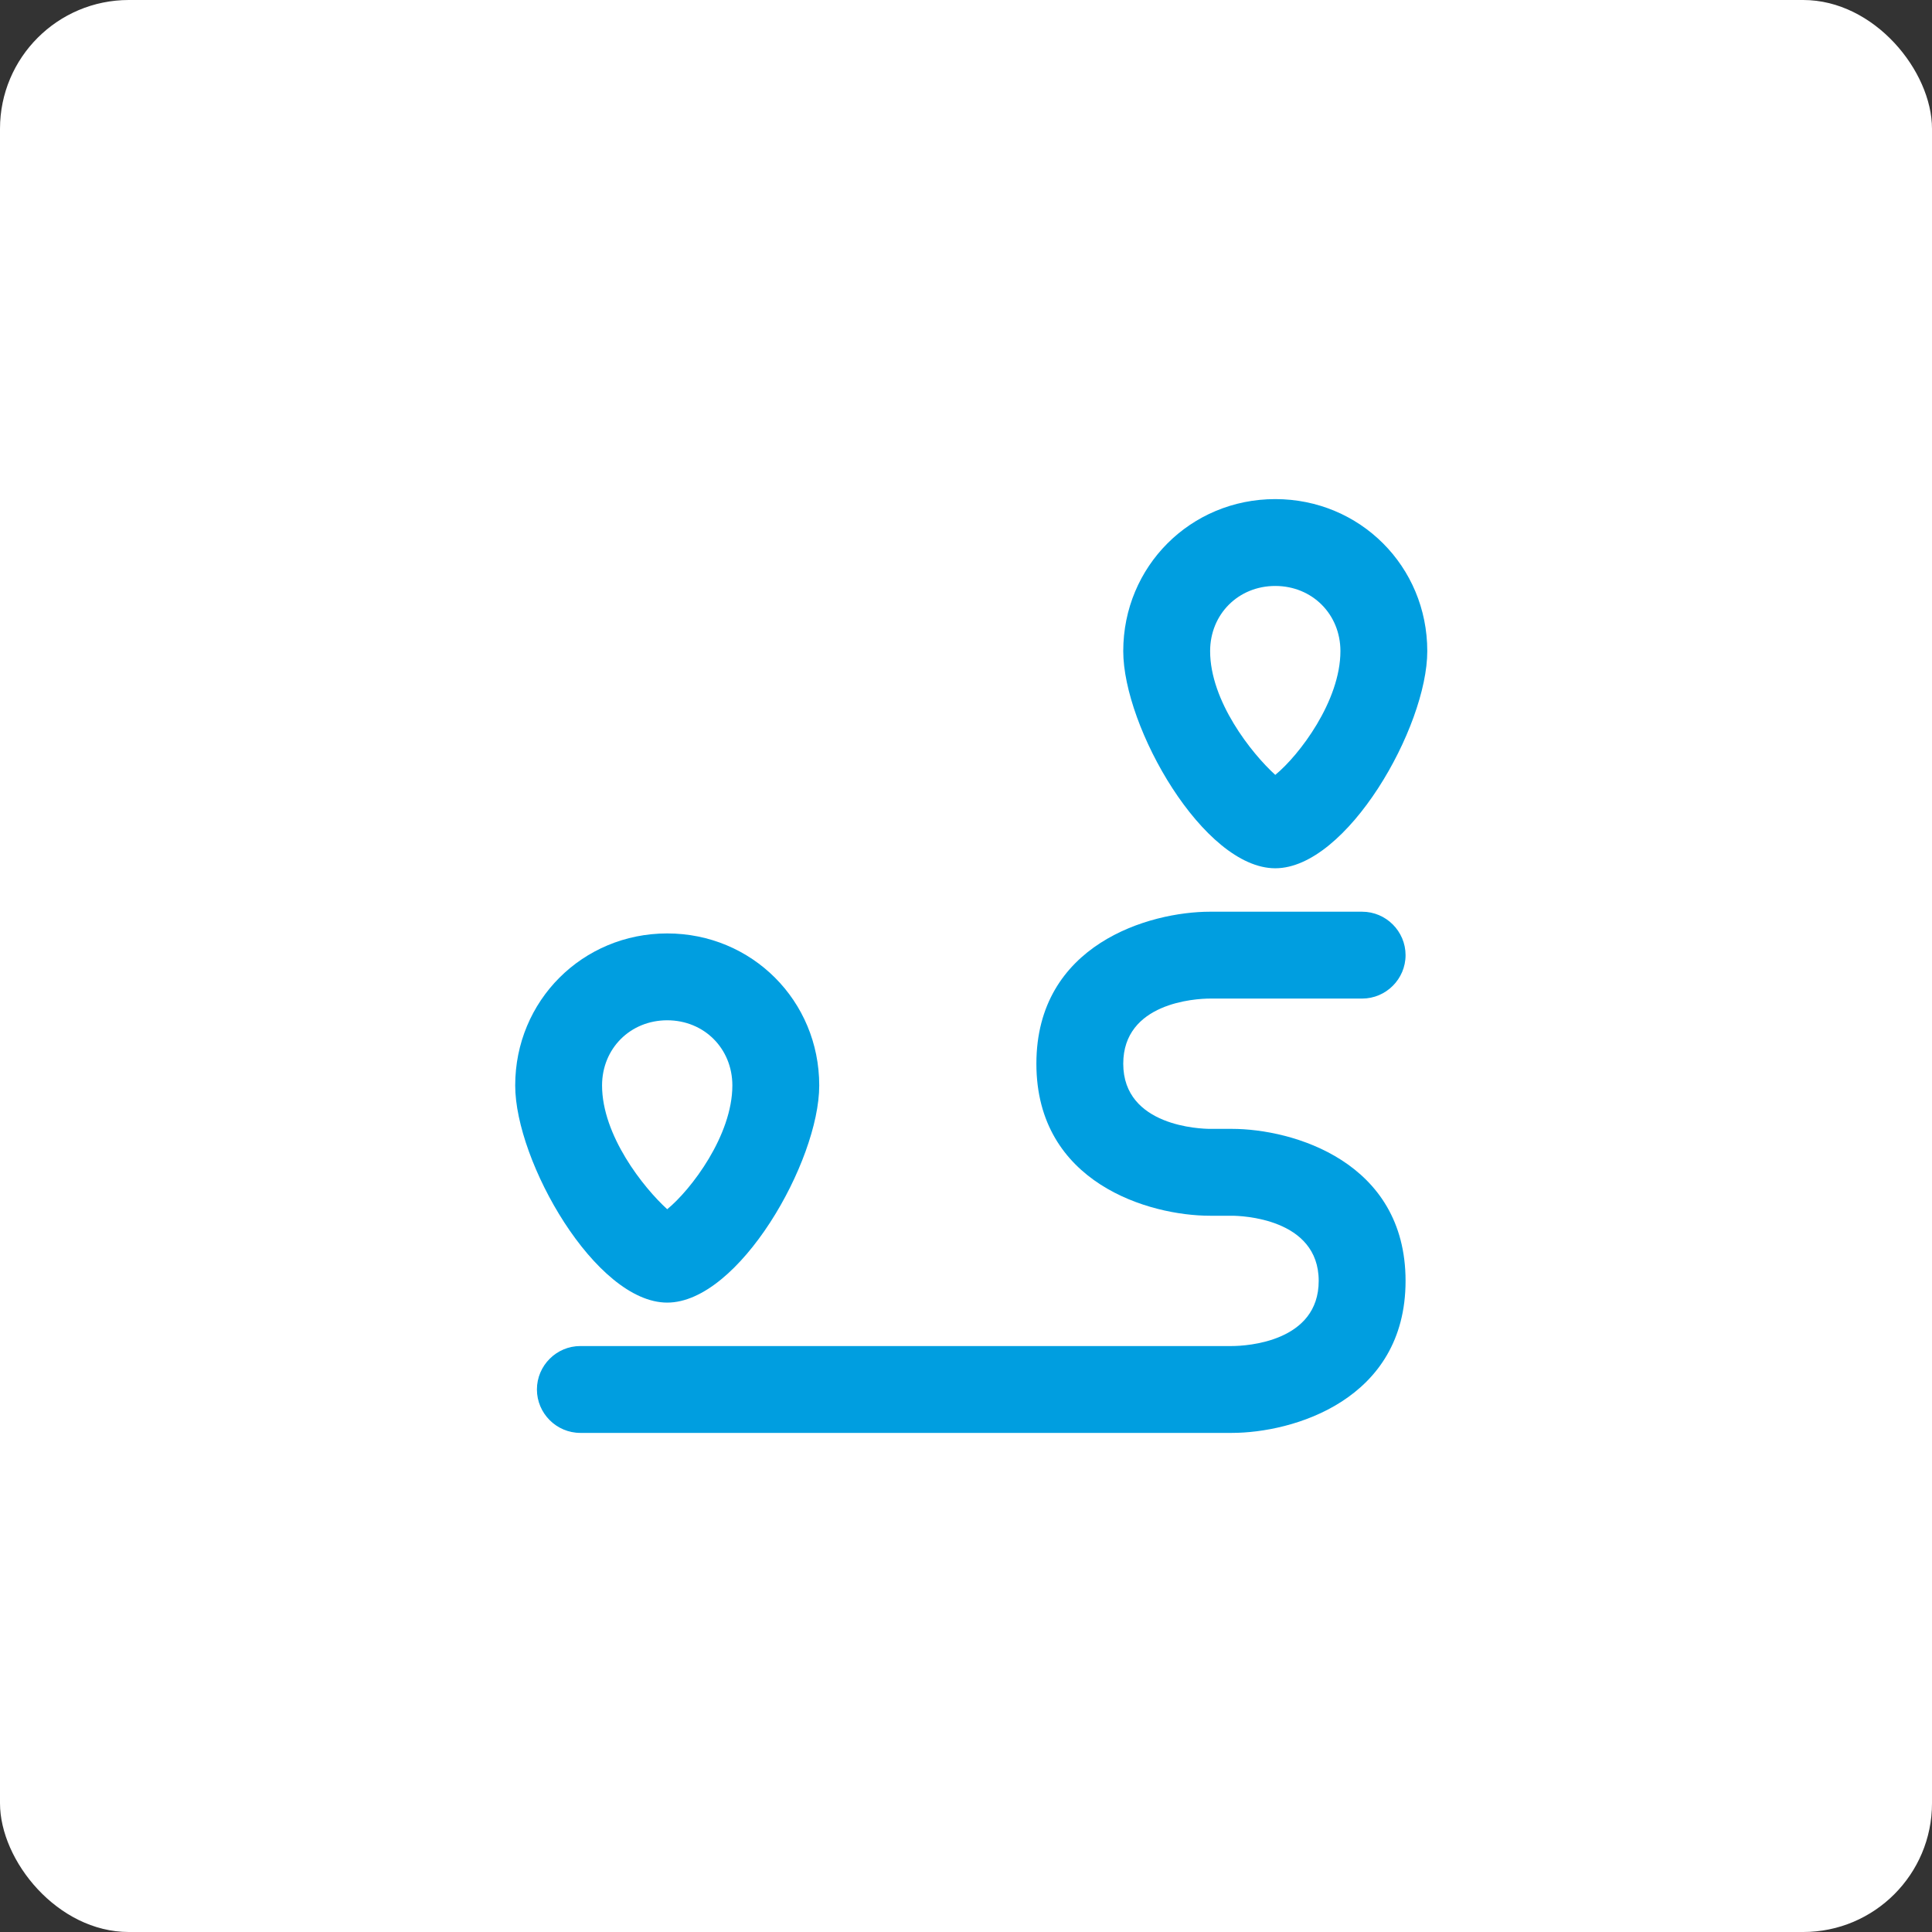 <?xml version="1.0" encoding="UTF-8"?>
<svg xmlns="http://www.w3.org/2000/svg" width="120" height="120" viewBox="0 0 120 120" fill="none">
  <rect x="0" y="0" width="120" height="120" fill="#333333" stroke="none"/>
  <rect width="120" height="120" rx="8" fill="white"></rect>
  <path d="M79.209 53.93C83.66 53.93 88.651 45.163 88.651 40.442C88.651 35.181 84.47 31 79.209 31C73.949 31 69.767 35.181 69.767 40.442C69.767 45.163 74.758 53.93 79.209 53.93ZM79.209 36.395C81.502 36.395 83.256 38.149 83.256 40.442C83.256 43.544 80.693 46.916 79.209 48.13C77.726 46.781 75.163 43.544 75.163 40.442C75.163 38.149 76.916 36.395 79.209 36.395ZM41.442 80.907C45.893 80.907 50.884 72.139 50.884 67.419C50.884 62.158 46.702 57.977 41.442 57.977C36.181 57.977 32 62.158 32 67.419C32 72.139 36.991 80.907 41.442 80.907ZM41.442 63.372C43.735 63.372 45.488 65.126 45.488 67.419C45.488 70.521 42.926 73.893 41.442 75.107C39.958 73.758 37.395 70.521 37.395 67.419C37.395 65.126 39.149 63.372 41.442 63.372Z" fill="#009EE0"></path>
  <path d="M75.163 75.512H76.511C77.051 75.512 81.907 75.647 81.907 79.558C81.907 83.335 77.456 83.605 76.511 83.605H36.046C34.563 83.605 33.349 84.819 33.349 86.302C33.349 87.786 34.563 89 36.046 89H76.511C80.288 89 87.302 86.977 87.302 79.558C87.302 72.14 80.288 70.116 76.511 70.116H75.163C74.623 70.116 69.767 69.981 69.767 66.07C69.767 62.293 74.218 62.023 75.163 62.023H84.604C86.088 62.023 87.302 60.809 87.302 59.326C87.302 57.842 86.088 56.628 84.604 56.628H75.163C71.386 56.628 64.372 58.651 64.372 66.07C64.372 73.488 71.386 75.512 75.163 75.512Z" fill="#009EE0"></path>
</svg>
